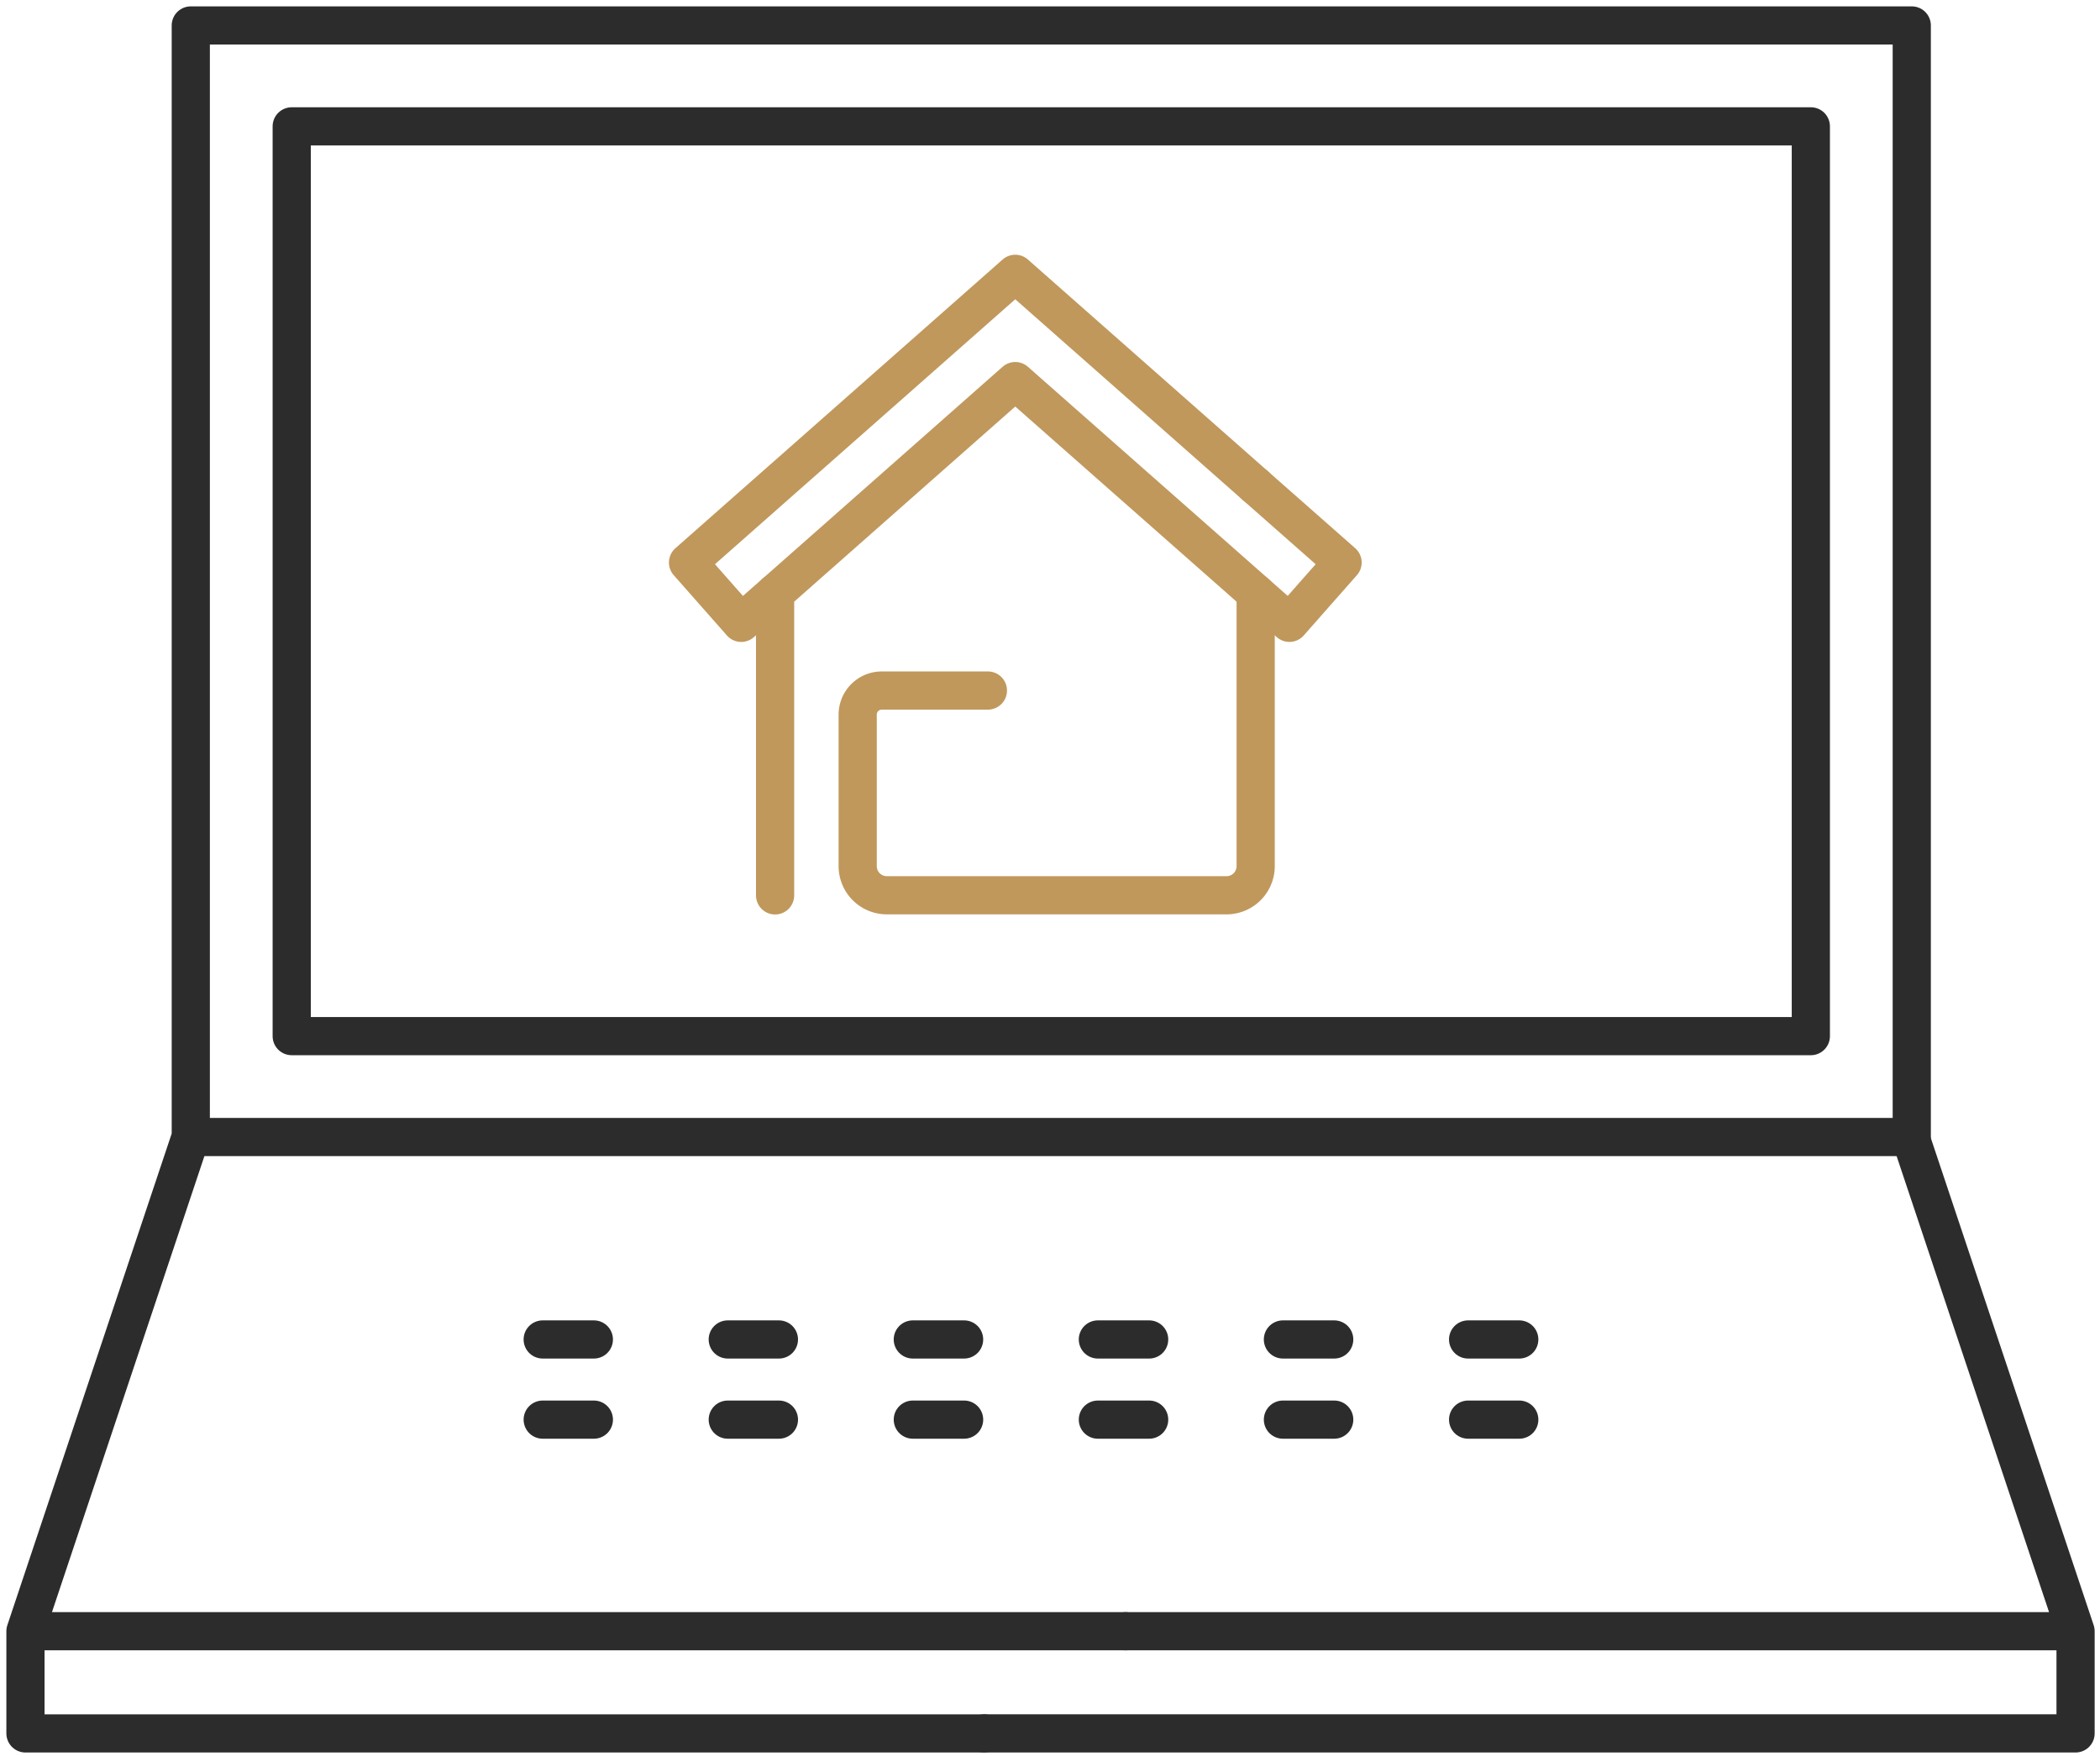 <svg xmlns="http://www.w3.org/2000/svg" width="165" height="138" fill="none"><path stroke="#2C2C2C" stroke-linecap="round" stroke-linejoin="round" stroke-width="3" d="M150.21 74.36V2H14.99v87.36h135.22zm-7.93 7.07H22.92V9.93h119.36zm-127.3 7.93L2 128.2v8.03h75.32M2 128.2h86.44"/><path stroke="#2C2C2C" stroke-linecap="round" stroke-linejoin="round" stroke-width="3" d="m150.1 89.36 12.98 38.84v8.03H77.32m85.76-8.03H88.44m-45.8-22.93h4.02m10.52 0h4.02m10.52 0h4.03m10.51 0h4.03m10.51 0h4.03m10.52 0h4.02m-76.73 6.3h4.02m10.52 0h4.02m10.52 0h4.03m10.51 0h4.03m10.51 0h4.03m10.52 0h4.02"/><path stroke="#C0985C" stroke-linecap="round" stroke-linejoin="round" stroke-width="3" d="M60.9 46.61v23.76m37.76-23.76 2.65 2.34 4.18-4.74-6.84-6.03M60.9 46.61l18.87-16.66 18.89 16.66"/><path stroke="#C0985C" stroke-linecap="round" stroke-linejoin="round" stroke-width="3" d="M98.65 38.18 79.77 21.52 54.06 44.21l4.18 4.74 2.66-2.34m37.76 0v21.46a2.29 2.29 0 0 1-2.29 2.29H69.68a2.29 2.29 0 0 1-2.29-2.29V56.16c0-1.04.85-1.89 1.89-1.89h8.34"/></svg>